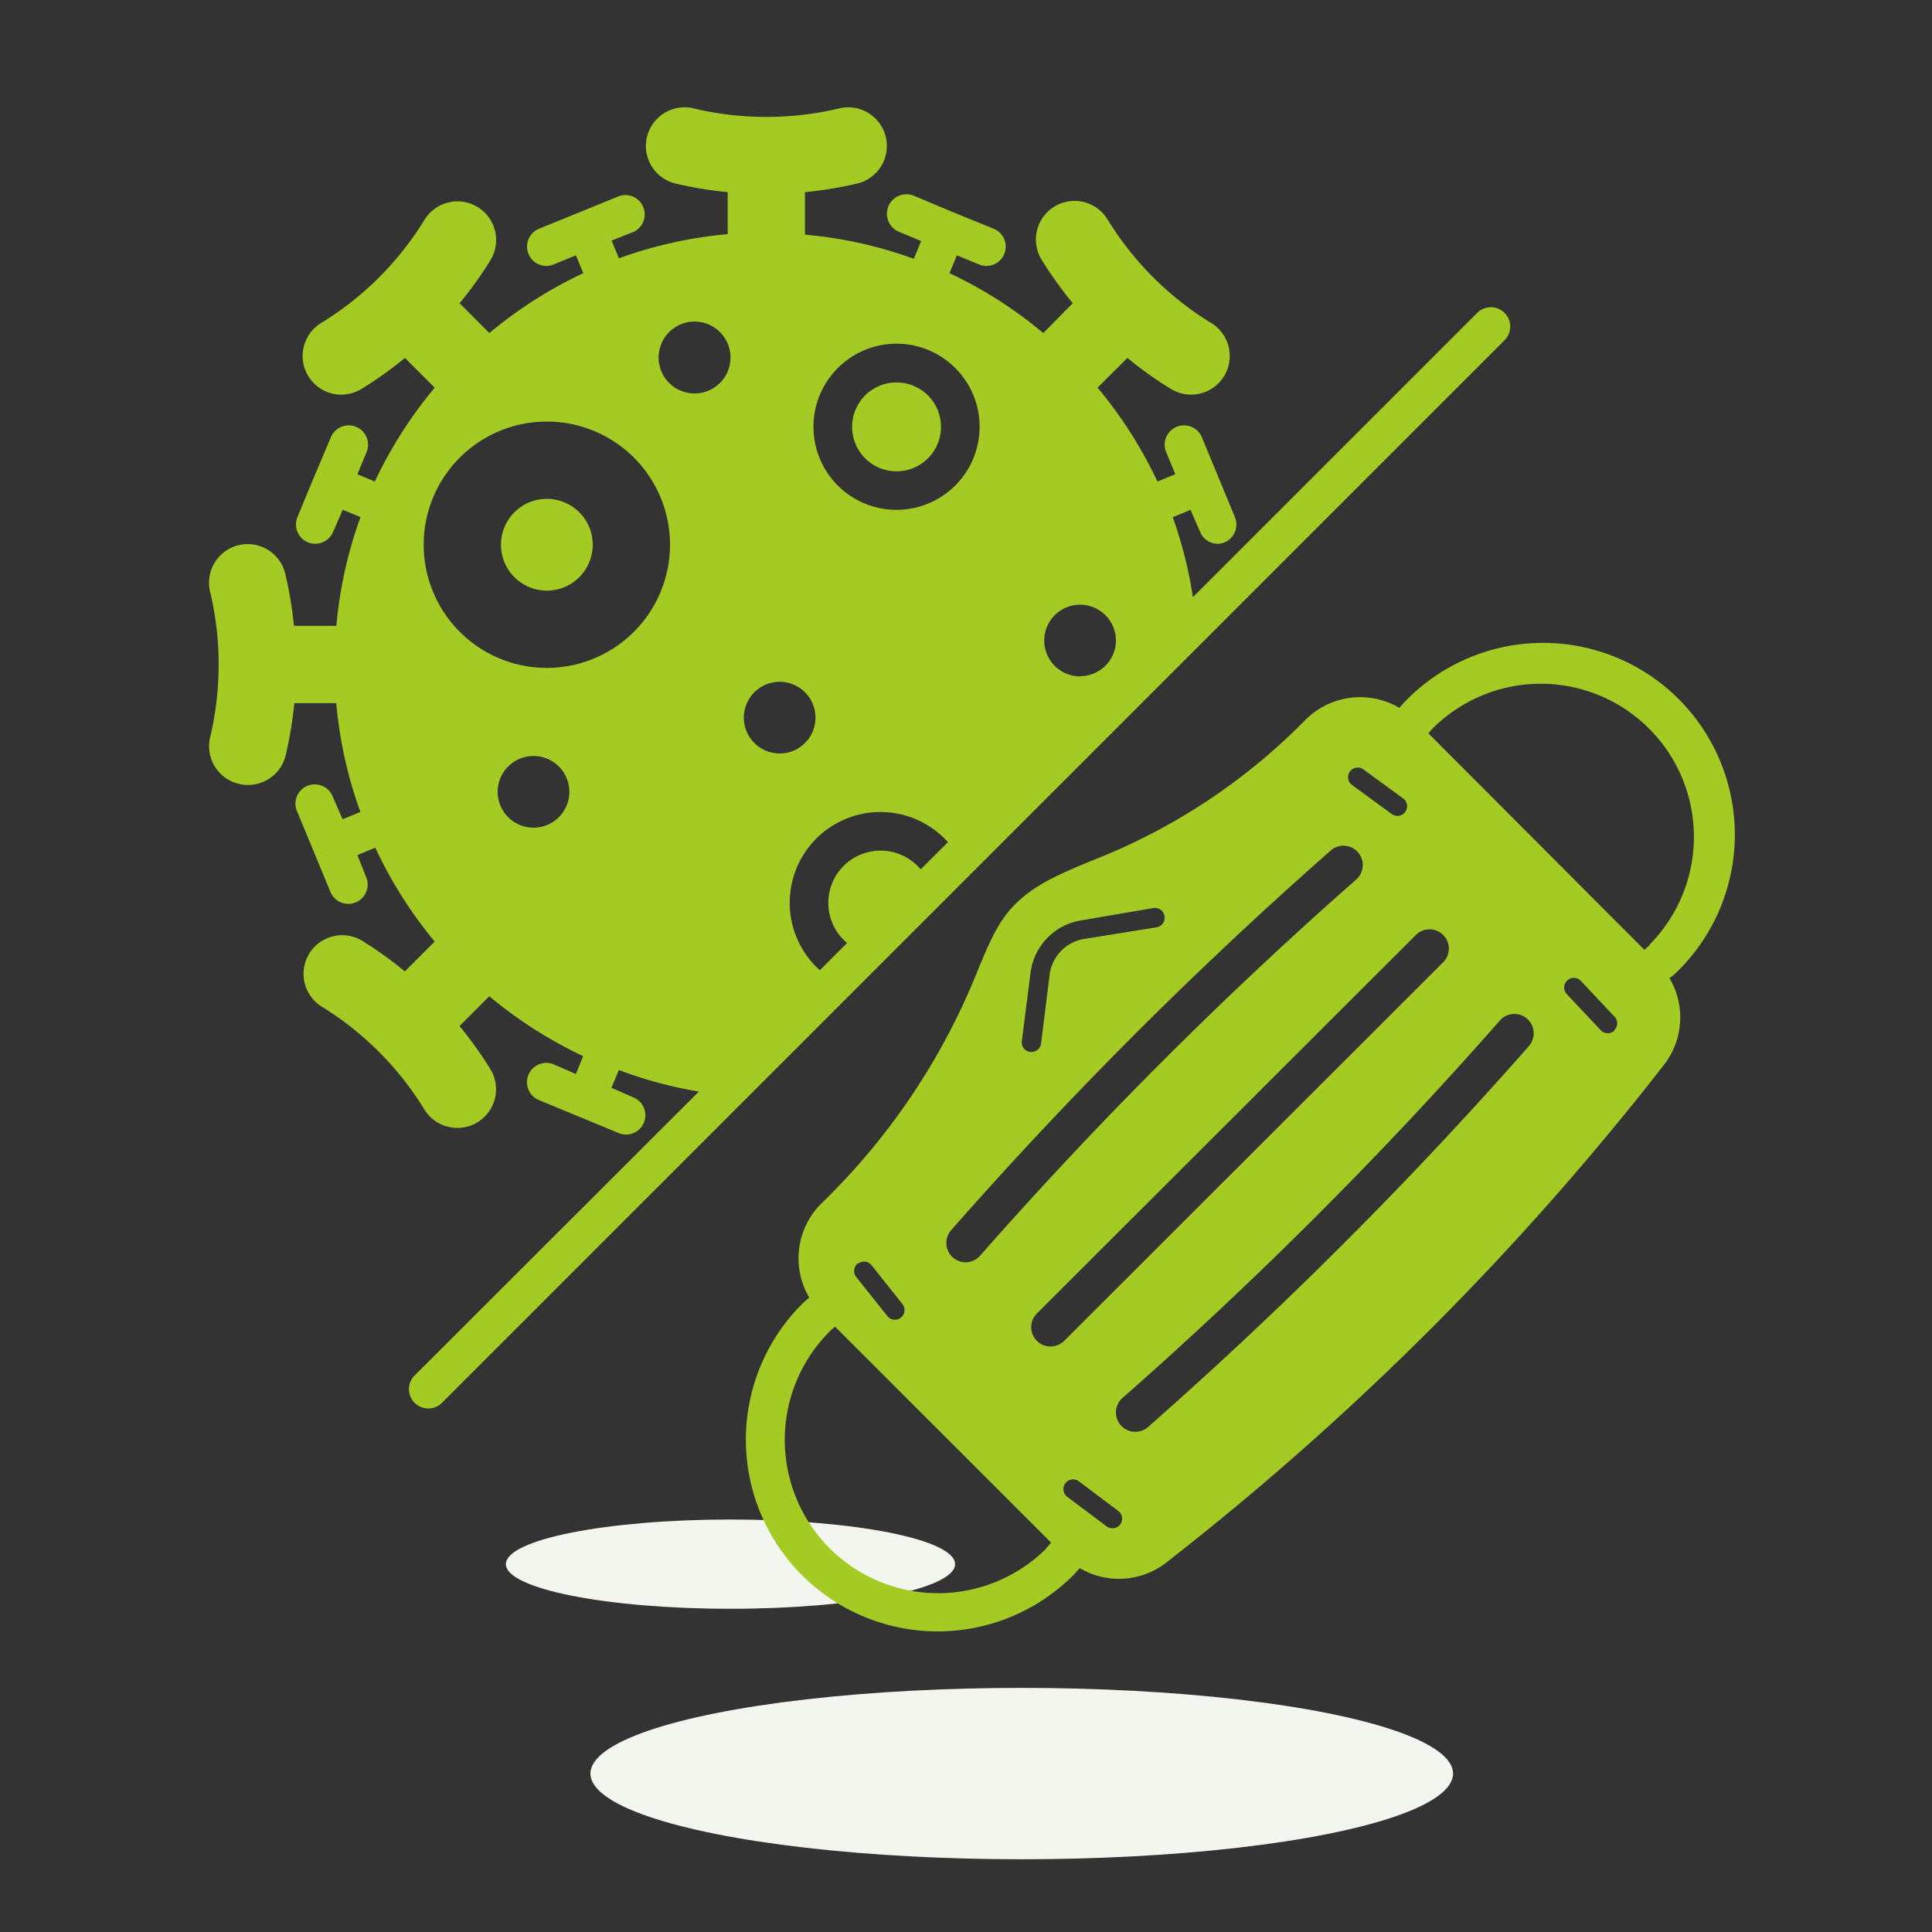 <svg id="Ebene_1" data-name="Ebene 1" xmlns="http://www.w3.org/2000/svg" width="200" height="200" viewBox="0 0 200 200">
  <rect x="0" y="0" width="200" height="200" fill="#333333" stroke="none"/>
  <ellipse cx="105.77" cy="183.6" rx="44.65" ry="8.87" style="fill: #f3f6ef"/>
  <ellipse cx="75.62" cy="161.92" rx="23.25" ry="4.62" style="fill: #f3f6ef"/>
  <g>
    <g>
      <g>
        <path d="M92.81,39.59a4.6,4.6,0,1,0,4.6,4.59A4.6,4.6,0,0,0,92.81,39.59Z" style="fill: #a3cb23"/>
        <path d="M56.61,51.64a4.75,4.75,0,1,0,4.75,4.75A4.75,4.75,0,0,0,56.61,51.64Z" style="fill: #a3cb23"/>
      </g>
      <path d="M155.75,32.39a2,2,0,0,0-2.83,0L123.49,61.82a43.86,43.86,0,0,0-2.09-8.28l1.84-.76,1,2.29A2,2,0,0,0,126,56.3a2.06,2.06,0,0,0,.76-.15,2,2,0,0,0,1.08-2.61l-3.42-8.27a2,2,0,0,0-3.7,1.53l.95,2.29-1.85.76a45.21,45.21,0,0,0-6.2-9.72l3.09-3.08a38.69,38.69,0,0,0,4.45,3.18,4,4,0,1,0,4.18-6.82,32.49,32.49,0,0,1-10.66-10.65,4,4,0,1,0-6.82,4.18,41,41,0,0,0,3.19,4.45L108,34.48a44.52,44.52,0,0,0-9.71-6.2l.76-1.85,2.29.94a1.89,1.89,0,0,0,.76.16,2,2,0,0,0,.77-3.85L98.74,22h0L94.6,20.26A2,2,0,0,0,93.07,24l2.29.95-.76,1.84a44.46,44.46,0,0,0-11.27-2.5V19.89A41.23,41.23,0,0,0,88.74,19a4,4,0,0,0-1.87-7.78,32.52,32.52,0,0,1-15.07,0A4,4,0,0,0,69.93,19a41.36,41.36,0,0,0,5.4.89v4.35a44.48,44.48,0,0,0-11.26,2.5l-.76-1.84L65.6,24a2,2,0,0,0-1.53-3.69L59.93,22h0L55.8,23.68a2,2,0,0,0,.77,3.85,1.89,1.89,0,0,0,.76-.16l2.29-.94.76,1.85a44.83,44.83,0,0,0-9.72,6.2l-3.08-3.09a41,41,0,0,0,3.19-4.45,4,4,0,0,0-6.83-4.18A32.37,32.37,0,0,1,33.29,33.41a4,4,0,1,0,4.18,6.82,38.69,38.69,0,0,0,4.45-3.18L45,40.13a45.21,45.21,0,0,0-6.2,9.72L37,49.09l.95-2.29a2,2,0,0,0-3.7-1.53L32.5,49.4h0l-1.71,4.13a2,2,0,0,0,1.08,2.61,2.06,2.06,0,0,0,.76.15,2,2,0,0,0,1.85-1.23l1-2.29,1.84.76a44.39,44.39,0,0,0-2.5,11.26H30.43a41.1,41.1,0,0,0-.9-5.4,4,4,0,1,0-7.78,1.87,32.52,32.52,0,0,1,0,15.07,4,4,0,0,0,3,4.82,3.69,3.69,0,0,0,.93.11,4,4,0,0,0,3.89-3.06,41.25,41.25,0,0,0,.9-5.41h4.34a44.29,44.29,0,0,0,2.5,11.26l-1.84.76-1-2.28a2,2,0,1,0-3.69,1.53L32.5,88.2h0l1.71,4.14a2,2,0,0,0,1.85,1.23,2.06,2.06,0,0,0,.76-.15,2,2,0,0,0,1.09-2.61L37,88.52l1.85-.77A44.72,44.72,0,0,0,45,97.47l-3.09,3.09a40,40,0,0,0-4.45-3.19,4,4,0,0,0-4.18,6.82,32.4,32.4,0,0,1,10.65,10.66,4,4,0,0,0,6.83-4.18,40,40,0,0,0-3.19-4.45l3.08-3.09a45.21,45.21,0,0,0,9.72,6.2l-.76,1.85-2.29-1a2,2,0,0,0-1.53,3.7l8.27,3.42a2.06,2.06,0,0,0,.76.15,2,2,0,0,0,.77-3.84l-2.29-1,.76-1.84A43.86,43.86,0,0,0,72.35,113L42.92,142.39a2,2,0,0,0,0,2.83,2,2,0,0,0,2.83,0l110-110A2,2,0,0,0,155.75,32.39ZM55.22,85.68A3.71,3.71,0,1,1,58.94,82,3.71,3.71,0,0,1,55.22,85.68Zm1.39-16.54A12.75,12.75,0,1,1,69.36,56.39,12.76,12.76,0,0,1,56.61,69.14Zm15.3-28.41A3.72,3.72,0,1,1,75.62,37,3.72,3.72,0,0,1,71.91,40.73ZM77,74.31A3.71,3.71,0,1,1,80.72,78,3.72,3.72,0,0,1,77,74.31ZM95.31,90a5.41,5.41,0,1,0-7.62,7.62l-2.82,2.82A9.39,9.39,0,1,1,98.13,87.18Zm-2.5-37.22a8.6,8.6,0,1,1,8.6-8.6A8.61,8.61,0,0,1,92.81,52.78Zm19,17.24a3.71,3.71,0,1,1,3.71-3.71A3.71,3.71,0,0,1,111.76,70Z" style="fill: #a3cb23"/>
    </g>
    <path d="M173.6,100.61a19.85,19.85,0,1,0-28.07-28.07c-.24.24-.45.49-.67.74a8,8,0,0,0-9.71,1.23,63,63,0,0,1-22.24,14.63c-3.23,1.35-5.78,2.42-7.82,4.47-1.73,1.73-2.6,3.79-3.8,6.66A69.3,69.3,0,0,1,85,124.61a8,8,0,0,0-1.23,9.71c-.25.23-.5.44-.74.67a19.85,19.85,0,0,0,28.07,28.08c.24-.24.45-.5.67-.74a8.05,8.05,0,0,0,4.06,1.11,8,8,0,0,0,4.91-1.69,295,295,0,0,0,51.5-51.5,8,8,0,0,0,.58-9C173.11,101.06,173.36,100.85,173.6,100.61ZM139.75,79.86a1,1,0,0,1,1.39-.21l4.11,3a1,1,0,0,1-.6,1.81,1,1,0,0,1-.59-.2l-4.1-3A1,1,0,0,1,139.75,79.86Zm6.75,17a2,2,0,1,1,2.83,2.82L110.17,138.8a2,2,0,0,1-1.42.59,2,2,0,0,1-1.41-3.42Zm-39.82,3.83a6.29,6.29,0,0,1,5.23-5.41L119.4,94a1,1,0,1,1,.31,2l-7.49,1.2a4.29,4.29,0,0,0-3.56,3.68l-.89,7.14a1,1,0,0,1-1,.88h-.12a1,1,0,0,1-.87-1.12Zm-8.21,26.65a433.64,433.64,0,0,1,39.35-39.35,2,2,0,0,1,2.64,3,430.86,430.86,0,0,0-39,39,2,2,0,0,1-1.5.68,2,2,0,0,1-1.5-3.32Zm-9.65,3.48a1,1,0,0,1,1.4.15l3.18,4a1,1,0,1,1-1.56,1.25l-3.18-4A1,1,0,0,1,88.82,130.77Zm19.5,29.47A15.85,15.85,0,0,1,85.9,137.82c.17-.17.36-.33.54-.49l22.37,22.36C108.64,159.88,108.49,160.07,108.32,160.24Zm7.64-2.48a1,1,0,0,1-.8.4,1,1,0,0,1-.6-.2l-4.08-3.06a1,1,0,0,1,1.21-1.6l4.07,3.06A1,1,0,0,1,116,157.76Zm42.24-49.44a436.23,436.23,0,0,1-39.35,39.35,2,2,0,0,1-1.32.5,2,2,0,0,1-1.32-3.51,432,432,0,0,0,39-39,2,2,0,1,1,3,2.64Zm8.92-1.68a1,1,0,0,1-.68.27,1,1,0,0,1-.73-.31l-3.49-3.71a1,1,0,0,1,0-1.42,1,1,0,0,1,1.41,0l3.49,3.71A1,1,0,0,1,167.12,106.64Zm3.65-8.86c-.17.18-.36.33-.54.5L147.86,75.91c.17-.18.32-.37.49-.54a15.85,15.85,0,0,1,22.42,22.41Z" style="fill: #a3cb23"/>
  </g>
</svg>
